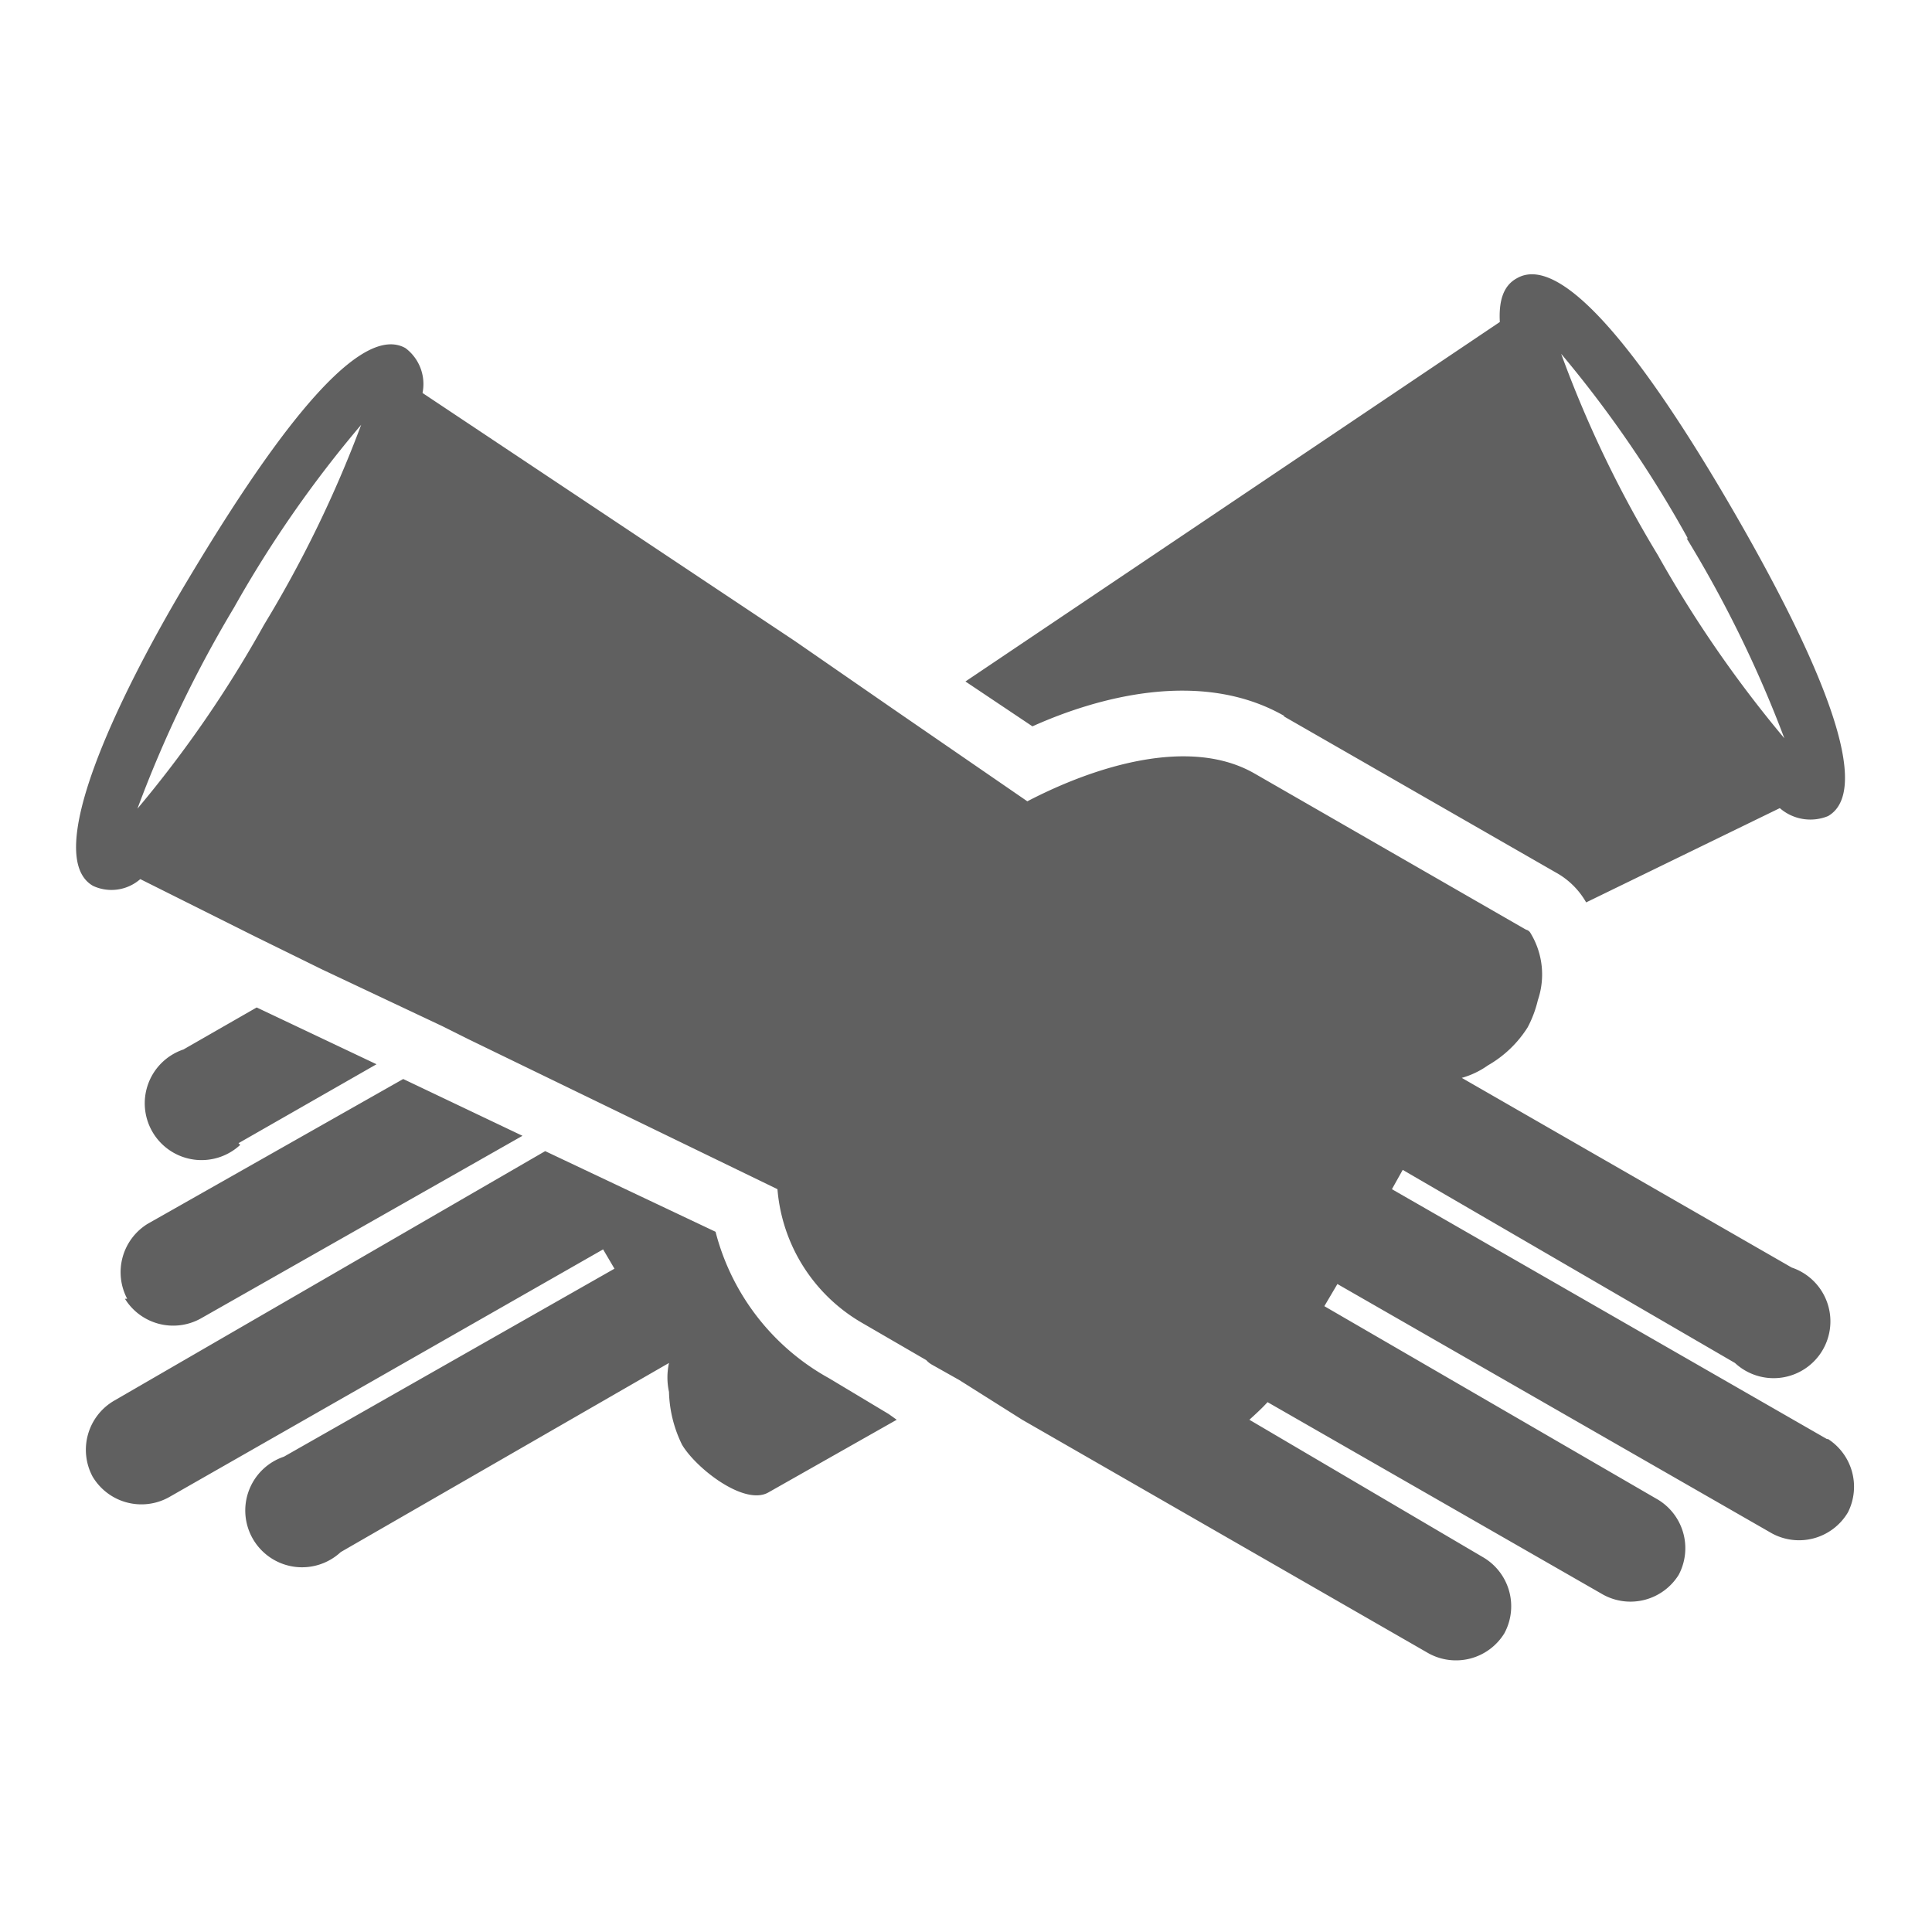 <svg id="Слой_1" data-name="Слой 1" xmlns="http://www.w3.org/2000/svg" viewBox="0 0 34.02 34.02"><defs><style>.cls-1{fill:#606060;}</style></defs><title>Защита рук</title><path class="cls-1" d="M4.2,20.13l2.43-1.39-2.11-1-1.29.74a1,1,0,1,0,1,1.68Zm-2,2.74a1,1,0,0,0,1.33.35L9.2,20,7.1,19,2.6,21.55A1,1,0,0,0,2.24,22.87Zm12.4,1.4a4.12,4.12,0,0,1-2-2.58l-3-1.42L2,24.67A1,1,0,0,0,1.63,26,1,1,0,0,0,3,26.35L10.62,22l.2.34L5,25.65a1,1,0,1,0,1,1.68L11.78,24a1.2,1.2,0,0,0,0,.51,2.23,2.23,0,0,0,.23.93c.25.42,1.1,1.08,1.52.84L15.79,25l-.14-.1Zm8-11.66,4.79,2.75a1.38,1.38,0,0,1,.54.53l3.41-1.66a.82.82,0,0,0,.85.14c.9-.52-.41-3.2-1.66-5.36S27.61,4.38,26.71,4.9c-.24.13-.32.4-.3.77L17,12l1.18.79C19.29,12.29,21.14,11.76,22.62,12.61Zm7.1-3.13A20.87,20.87,0,0,1,31.42,13a21.07,21.07,0,0,1-2.23-3.23,20.1,20.1,0,0,1-1.7-3.54A20.37,20.37,0,0,1,29.72,9.48Zm2.47,15.86-7.66-4.4.19-.34L30.55,24a1,1,0,1,0,1-1.68l-5.81-3.34a1.49,1.49,0,0,0,.46-.22,2,2,0,0,0,.7-.67,2,2,0,0,0,.18-.48,1.4,1.4,0,0,0-.13-1.18.12.12,0,0,0-.08-.06l-4.78-2.75c-1.15-.66-2.83-.12-4,.49L15.75,12.5,14,11.29,7.44,6.92a.79.79,0,0,0-.3-.79c-.9-.51-2.59,2-3.85,4.11S.74,15.09,1.64,15.6a.77.77,0,0,0,.83-.12l2,1,1.2.59,2.12,1,.46.23,5.44,2.64a3,3,0,0,0,1.5,2.36l1.12.65a.39.39,0,0,0,.1.08l.48.27L18,25l7.15,4.11a1,1,0,0,0,1.34-.35,1,1,0,0,0-.36-1.33L22,25c.11-.1.22-.2.32-.31l5.91,3.39a1,1,0,0,0,1.33-.35,1,1,0,0,0-.36-1.32L23.32,23l.23-.39L31.2,27a1,1,0,0,0,1.34-.37A1,1,0,0,0,32.19,25.34ZM4.65,11a20.59,20.59,0,0,1-2.23,3.24,21.32,21.32,0,0,1,1.7-3.54A20.46,20.46,0,0,1,6.36,7.48,20.77,20.77,0,0,1,4.65,11Z"/></svg>